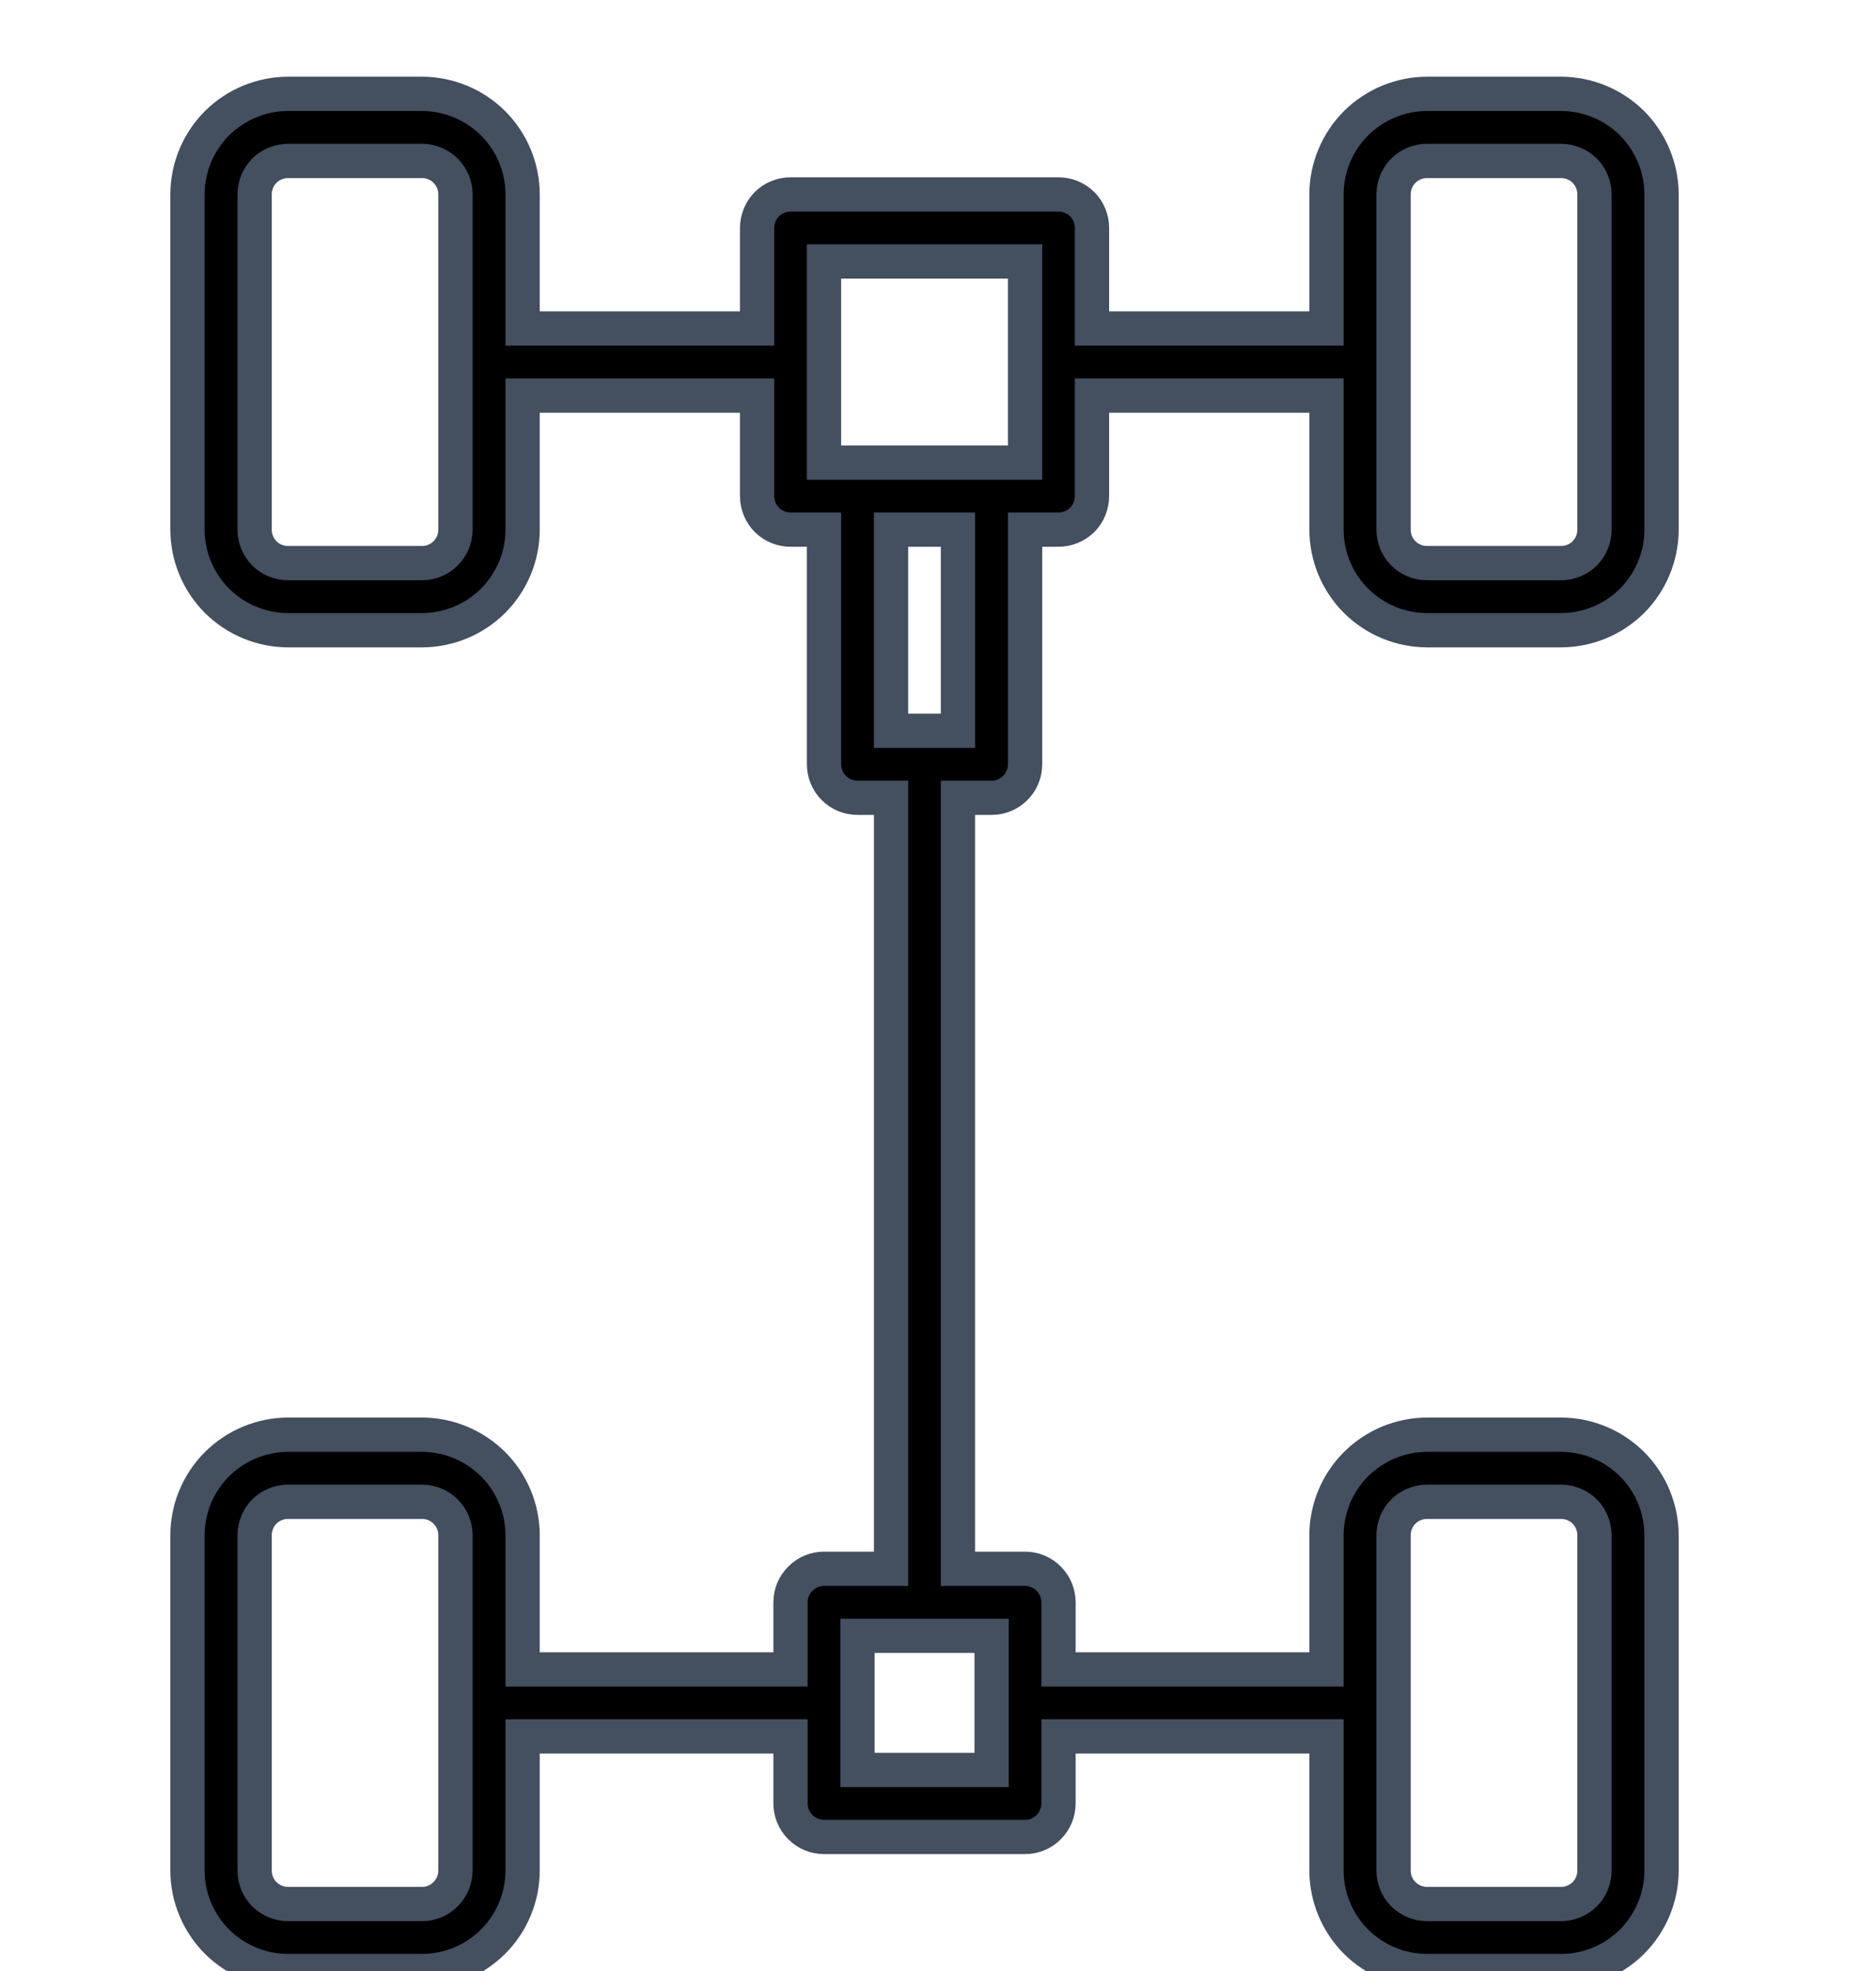 <svg viewBox="0 0 21.904 23" xmlns="http://www.w3.org/2000/svg"><g><path d="M16.662 7.354L18.227 7.354C18.537 7.353 18.836 7.23 19.057 7.01C19.275 6.79 19.4 6.491 19.4 6.18L19.4 2.269C19.4 1.958 19.275 1.659 19.057 1.439C18.836 1.219 18.537 1.096 18.227 1.095L16.662 1.095C16.352 1.096 16.053 1.219 15.832 1.439C15.613 1.659 15.488 1.958 15.488 2.269L15.488 3.833L12.75 3.833L12.75 2.66C12.75 2.556 12.709 2.457 12.637 2.383C12.562 2.31 12.463 2.269 12.359 2.269L9.23 2.269C9.127 2.269 9.027 2.31 8.953 2.383C8.881 2.457 8.84 2.556 8.84 2.66L8.84 3.833L6.102 3.833L6.102 2.269C6.102 1.958 5.977 1.659 5.758 1.439C5.537 1.219 5.238 1.096 4.928 1.095L3.363 1.095C3.053 1.096 2.754 1.219 2.533 1.439C2.314 1.659 2.189 1.958 2.189 2.269L2.189 6.18C2.189 6.491 2.314 6.79 2.533 7.01C2.754 7.23 3.053 7.353 3.363 7.354L4.928 7.354C5.238 7.353 5.537 7.23 5.758 7.01C5.977 6.79 6.102 6.491 6.102 6.18L6.102 4.616L8.84 4.616L8.84 5.789C8.84 5.893 8.881 5.992 8.953 6.066C9.027 6.139 9.127 6.18 9.23 6.18L9.621 6.18L9.621 8.918C9.621 9.022 9.662 9.122 9.736 9.195C9.809 9.268 9.908 9.309 10.012 9.309L10.404 9.309L10.404 18.306L9.621 18.306C9.518 18.306 9.418 18.347 9.346 18.421C9.271 18.494 9.23 18.593 9.23 18.697L9.23 19.48L6.102 19.48L6.102 17.915C6.102 17.604 5.977 17.305 5.758 17.086C5.537 16.866 5.238 16.742 4.928 16.741L3.363 16.741C3.053 16.742 2.754 16.866 2.533 17.086C2.314 17.305 2.189 17.604 2.189 17.915L2.189 21.826C2.189 22.138 2.314 22.436 2.533 22.656C2.754 22.876 3.053 23 3.363 23L4.928 23C5.238 23 5.537 22.876 5.758 22.656C5.977 22.436 6.102 22.138 6.102 21.826L6.102 20.262L9.23 20.262L9.23 21.044C9.23 21.148 9.271 21.247 9.346 21.321C9.418 21.394 9.518 21.435 9.621 21.435L11.969 21.435C12.072 21.435 12.172 21.394 12.244 21.321C12.318 21.247 12.359 21.148 12.359 21.044L12.359 20.262L15.488 20.262L15.488 21.826C15.488 22.138 15.613 22.436 15.832 22.656C16.053 22.876 16.352 23 16.662 23L18.227 23C18.537 23 18.836 22.876 19.057 22.656C19.275 22.436 19.4 22.138 19.4 21.826L19.4 17.915C19.4 17.604 19.275 17.305 19.057 17.086C18.836 16.866 18.537 16.742 18.227 16.741L16.662 16.741C16.352 16.742 16.053 16.866 15.832 17.086C15.613 17.305 15.488 17.604 15.488 17.915L15.488 19.48L12.359 19.48L12.359 18.697C12.359 18.593 12.318 18.494 12.244 18.421C12.172 18.347 12.072 18.306 11.969 18.306L11.185 18.306L11.185 9.309L11.578 9.309C11.682 9.309 11.781 9.268 11.854 9.195C11.928 9.122 11.969 9.022 11.969 8.918L11.969 6.18L12.359 6.18C12.463 6.18 12.562 6.139 12.637 6.066C12.709 5.992 12.75 5.893 12.75 5.789L12.75 4.616L15.488 4.616L15.488 6.18C15.488 6.491 15.613 6.79 15.832 7.01C16.053 7.23 16.352 7.353 16.662 7.354ZM5.318 6.18C5.318 6.284 5.277 6.383 5.203 6.457C5.131 6.53 5.031 6.571 4.928 6.571L3.363 6.571C3.26 6.571 3.16 6.53 3.086 6.457C3.014 6.383 2.973 6.284 2.973 6.18L2.973 2.269C2.973 2.165 3.014 2.066 3.086 1.992C3.16 1.919 3.26 1.878 3.363 1.878L4.928 1.878C5.031 1.878 5.131 1.919 5.203 1.992C5.277 2.066 5.318 2.165 5.318 2.269L5.318 6.18ZM5.318 21.826C5.318 21.93 5.277 22.03 5.203 22.103C5.131 22.176 5.031 22.218 4.928 22.218L3.363 22.218C3.26 22.218 3.16 22.176 3.086 22.103C3.014 22.03 2.973 21.93 2.973 21.826L2.973 17.915C2.973 17.811 3.014 17.712 3.086 17.638C3.16 17.565 3.26 17.524 3.363 17.524L4.928 17.524C5.031 17.524 5.131 17.565 5.203 17.638C5.277 17.712 5.318 17.811 5.318 17.915L5.318 21.826ZM16.271 17.915C16.271 17.811 16.312 17.712 16.385 17.638C16.459 17.565 16.559 17.524 16.662 17.524L18.227 17.524C18.33 17.524 18.43 17.565 18.504 17.638C18.576 17.712 18.617 17.811 18.617 17.915L18.617 21.826C18.617 21.93 18.576 22.03 18.504 22.103C18.43 22.176 18.33 22.218 18.227 22.218L16.662 22.218C16.559 22.218 16.459 22.176 16.385 22.103C16.312 22.03 16.271 21.93 16.271 21.826L16.271 17.915ZM11.578 20.653L10.012 20.653L10.012 19.088L11.578 19.088L11.578 20.653ZM11.185 8.527L10.404 8.527L10.404 6.18L11.185 6.18L11.185 8.527ZM11.969 5.398L9.621 5.398L9.621 3.051L11.969 3.051L11.969 5.398ZM16.271 2.269C16.271 2.165 16.312 2.066 16.385 1.992C16.459 1.919 16.559 1.878 16.662 1.878L18.227 1.878C18.33 1.878 18.43 1.919 18.504 1.992C18.576 2.066 18.617 2.165 18.617 2.269L18.617 6.18C18.617 6.284 18.576 6.383 18.504 6.457C18.43 6.53 18.33 6.571 18.227 6.571L16.662 6.571C16.559 6.571 16.459 6.53 16.385 6.457C16.312 6.383 16.271 6.284 16.271 6.18L16.271 2.269Z" fill="#444F60" fill-opacity="1" fill-rule="evenodd"/><path d="M18.227 7.354C18.537 7.353 18.836 7.23 19.057 7.01C19.275 6.79 19.4 6.491 19.4 6.18L19.4 2.269C19.4 1.958 19.275 1.659 19.057 1.439C18.836 1.219 18.537 1.096 18.227 1.095L16.662 1.095C16.352 1.096 16.053 1.219 15.832 1.439C15.613 1.659 15.488 1.958 15.488 2.269L15.488 3.833L12.75 3.833L12.75 2.66C12.75 2.556 12.709 2.457 12.637 2.383C12.562 2.31 12.463 2.269 12.359 2.269L9.23 2.269C9.127 2.269 9.027 2.31 8.953 2.383C8.881 2.457 8.84 2.556 8.84 2.66L8.84 3.833L6.102 3.833L6.102 2.269C6.102 1.958 5.977 1.659 5.758 1.439C5.537 1.219 5.238 1.096 4.928 1.095L3.363 1.095C3.053 1.096 2.754 1.219 2.533 1.439C2.314 1.659 2.189 1.958 2.189 2.269L2.189 6.18C2.189 6.491 2.314 6.79 2.533 7.01C2.754 7.23 3.053 7.353 3.363 7.354L4.928 7.354C5.238 7.353 5.537 7.23 5.758 7.01C5.977 6.79 6.102 6.491 6.102 6.18L6.102 4.616L8.84 4.616L8.84 5.789C8.84 5.893 8.881 5.992 8.953 6.066C9.027 6.139 9.127 6.18 9.23 6.18L9.621 6.18L9.621 8.918C9.621 9.022 9.662 9.122 9.736 9.195C9.809 9.268 9.908 9.309 10.012 9.309L10.404 9.309L10.404 18.306L9.621 18.306C9.518 18.306 9.418 18.347 9.346 18.421C9.271 18.494 9.23 18.593 9.23 18.697L9.23 19.48L6.102 19.48L6.102 17.915C6.102 17.604 5.977 17.305 5.758 17.086C5.537 16.866 5.238 16.742 4.928 16.741L3.363 16.741C3.053 16.742 2.754 16.866 2.533 17.086C2.314 17.305 2.189 17.604 2.189 17.915L2.189 21.826C2.189 22.138 2.314 22.436 2.533 22.656C2.754 22.876 3.053 23 3.363 23L4.928 23C5.238 23 5.537 22.876 5.758 22.656C5.977 22.436 6.102 22.138 6.102 21.826L6.102 20.262L9.23 20.262L9.23 21.044C9.23 21.148 9.271 21.247 9.346 21.321C9.418 21.394 9.518 21.435 9.621 21.435L11.969 21.435C12.072 21.435 12.172 21.394 12.244 21.321C12.318 21.247 12.359 21.148 12.359 21.044L12.359 20.262L15.488 20.262L15.488 21.826C15.488 22.138 15.613 22.436 15.832 22.656C16.053 22.876 16.352 23 16.662 23L18.227 23C18.537 23 18.836 22.876 19.057 22.656C19.275 22.436 19.4 22.138 19.4 21.826L19.4 17.915C19.4 17.604 19.275 17.305 19.057 17.086C18.836 16.866 18.537 16.742 18.227 16.741L16.662 16.741C16.352 16.742 16.053 16.866 15.832 17.086C15.613 17.305 15.488 17.604 15.488 17.915L15.488 19.48L12.359 19.48L12.359 18.697C12.359 18.593 12.318 18.494 12.244 18.421C12.172 18.347 12.072 18.306 11.969 18.306L11.185 18.306L11.185 9.309L11.578 9.309C11.682 9.309 11.781 9.268 11.854 9.195C11.928 9.122 11.969 9.022 11.969 8.918L11.969 6.18L12.359 6.18C12.463 6.18 12.562 6.139 12.637 6.066C12.709 5.992 12.75 5.893 12.75 5.789L12.75 4.616L15.488 4.616L15.488 6.18C15.488 6.491 15.613 6.79 15.832 7.01C16.053 7.23 16.352 7.353 16.662 7.354L18.227 7.354ZM5.203 6.457C5.131 6.53 5.031 6.571 4.928 6.571L3.363 6.571C3.26 6.571 3.16 6.53 3.086 6.457C3.014 6.383 2.973 6.284 2.973 6.18L2.973 2.269C2.973 2.165 3.014 2.066 3.086 1.992C3.16 1.919 3.26 1.878 3.363 1.878L4.928 1.878C5.031 1.878 5.131 1.919 5.203 1.992C5.277 2.066 5.318 2.165 5.318 2.269L5.318 6.18C5.318 6.284 5.277 6.383 5.203 6.457ZM5.203 22.103C5.131 22.176 5.031 22.218 4.928 22.218L3.363 22.218C3.26 22.218 3.16 22.176 3.086 22.103C3.014 22.03 2.973 21.93 2.973 21.826L2.973 17.915C2.973 17.811 3.014 17.712 3.086 17.638C3.16 17.565 3.26 17.524 3.363 17.524L4.928 17.524C5.031 17.524 5.131 17.565 5.203 17.638C5.277 17.712 5.318 17.811 5.318 17.915L5.318 21.826C5.318 21.93 5.277 22.03 5.203 22.103ZM16.385 17.638C16.459 17.565 16.559 17.524 16.662 17.524L18.227 17.524C18.33 17.524 18.43 17.565 18.504 17.638C18.576 17.712 18.617 17.811 18.617 17.915L18.617 21.826C18.617 21.93 18.576 22.03 18.504 22.103C18.43 22.176 18.33 22.218 18.227 22.218L16.662 22.218C16.559 22.218 16.459 22.176 16.385 22.103C16.312 22.03 16.271 21.93 16.271 21.826L16.271 17.915C16.271 17.811 16.312 17.712 16.385 17.638ZM10.012 20.653L10.012 19.088L11.578 19.088L11.578 20.653L10.012 20.653ZM10.404 8.527L10.404 6.18L11.185 6.18L11.185 8.527L10.404 8.527ZM9.621 5.398L9.621 3.051L11.969 3.051L11.969 5.398L9.621 5.398ZM16.385 1.992C16.459 1.919 16.559 1.878 16.662 1.878L18.227 1.878C18.33 1.878 18.43 1.919 18.504 1.992C18.576 2.066 18.617 2.165 18.617 2.269L18.617 6.18C18.617 6.284 18.576 6.383 18.504 6.457C18.43 6.53 18.33 6.571 18.227 6.571L16.662 6.571C16.559 6.571 16.459 6.53 16.385 6.457C16.312 6.383 16.271 6.284 16.271 6.18L16.271 2.269C16.271 2.165 16.312 2.066 16.385 1.992Z" stroke="#444F60" stroke-opacity="1" stroke-width="0.4"/></g></svg>
